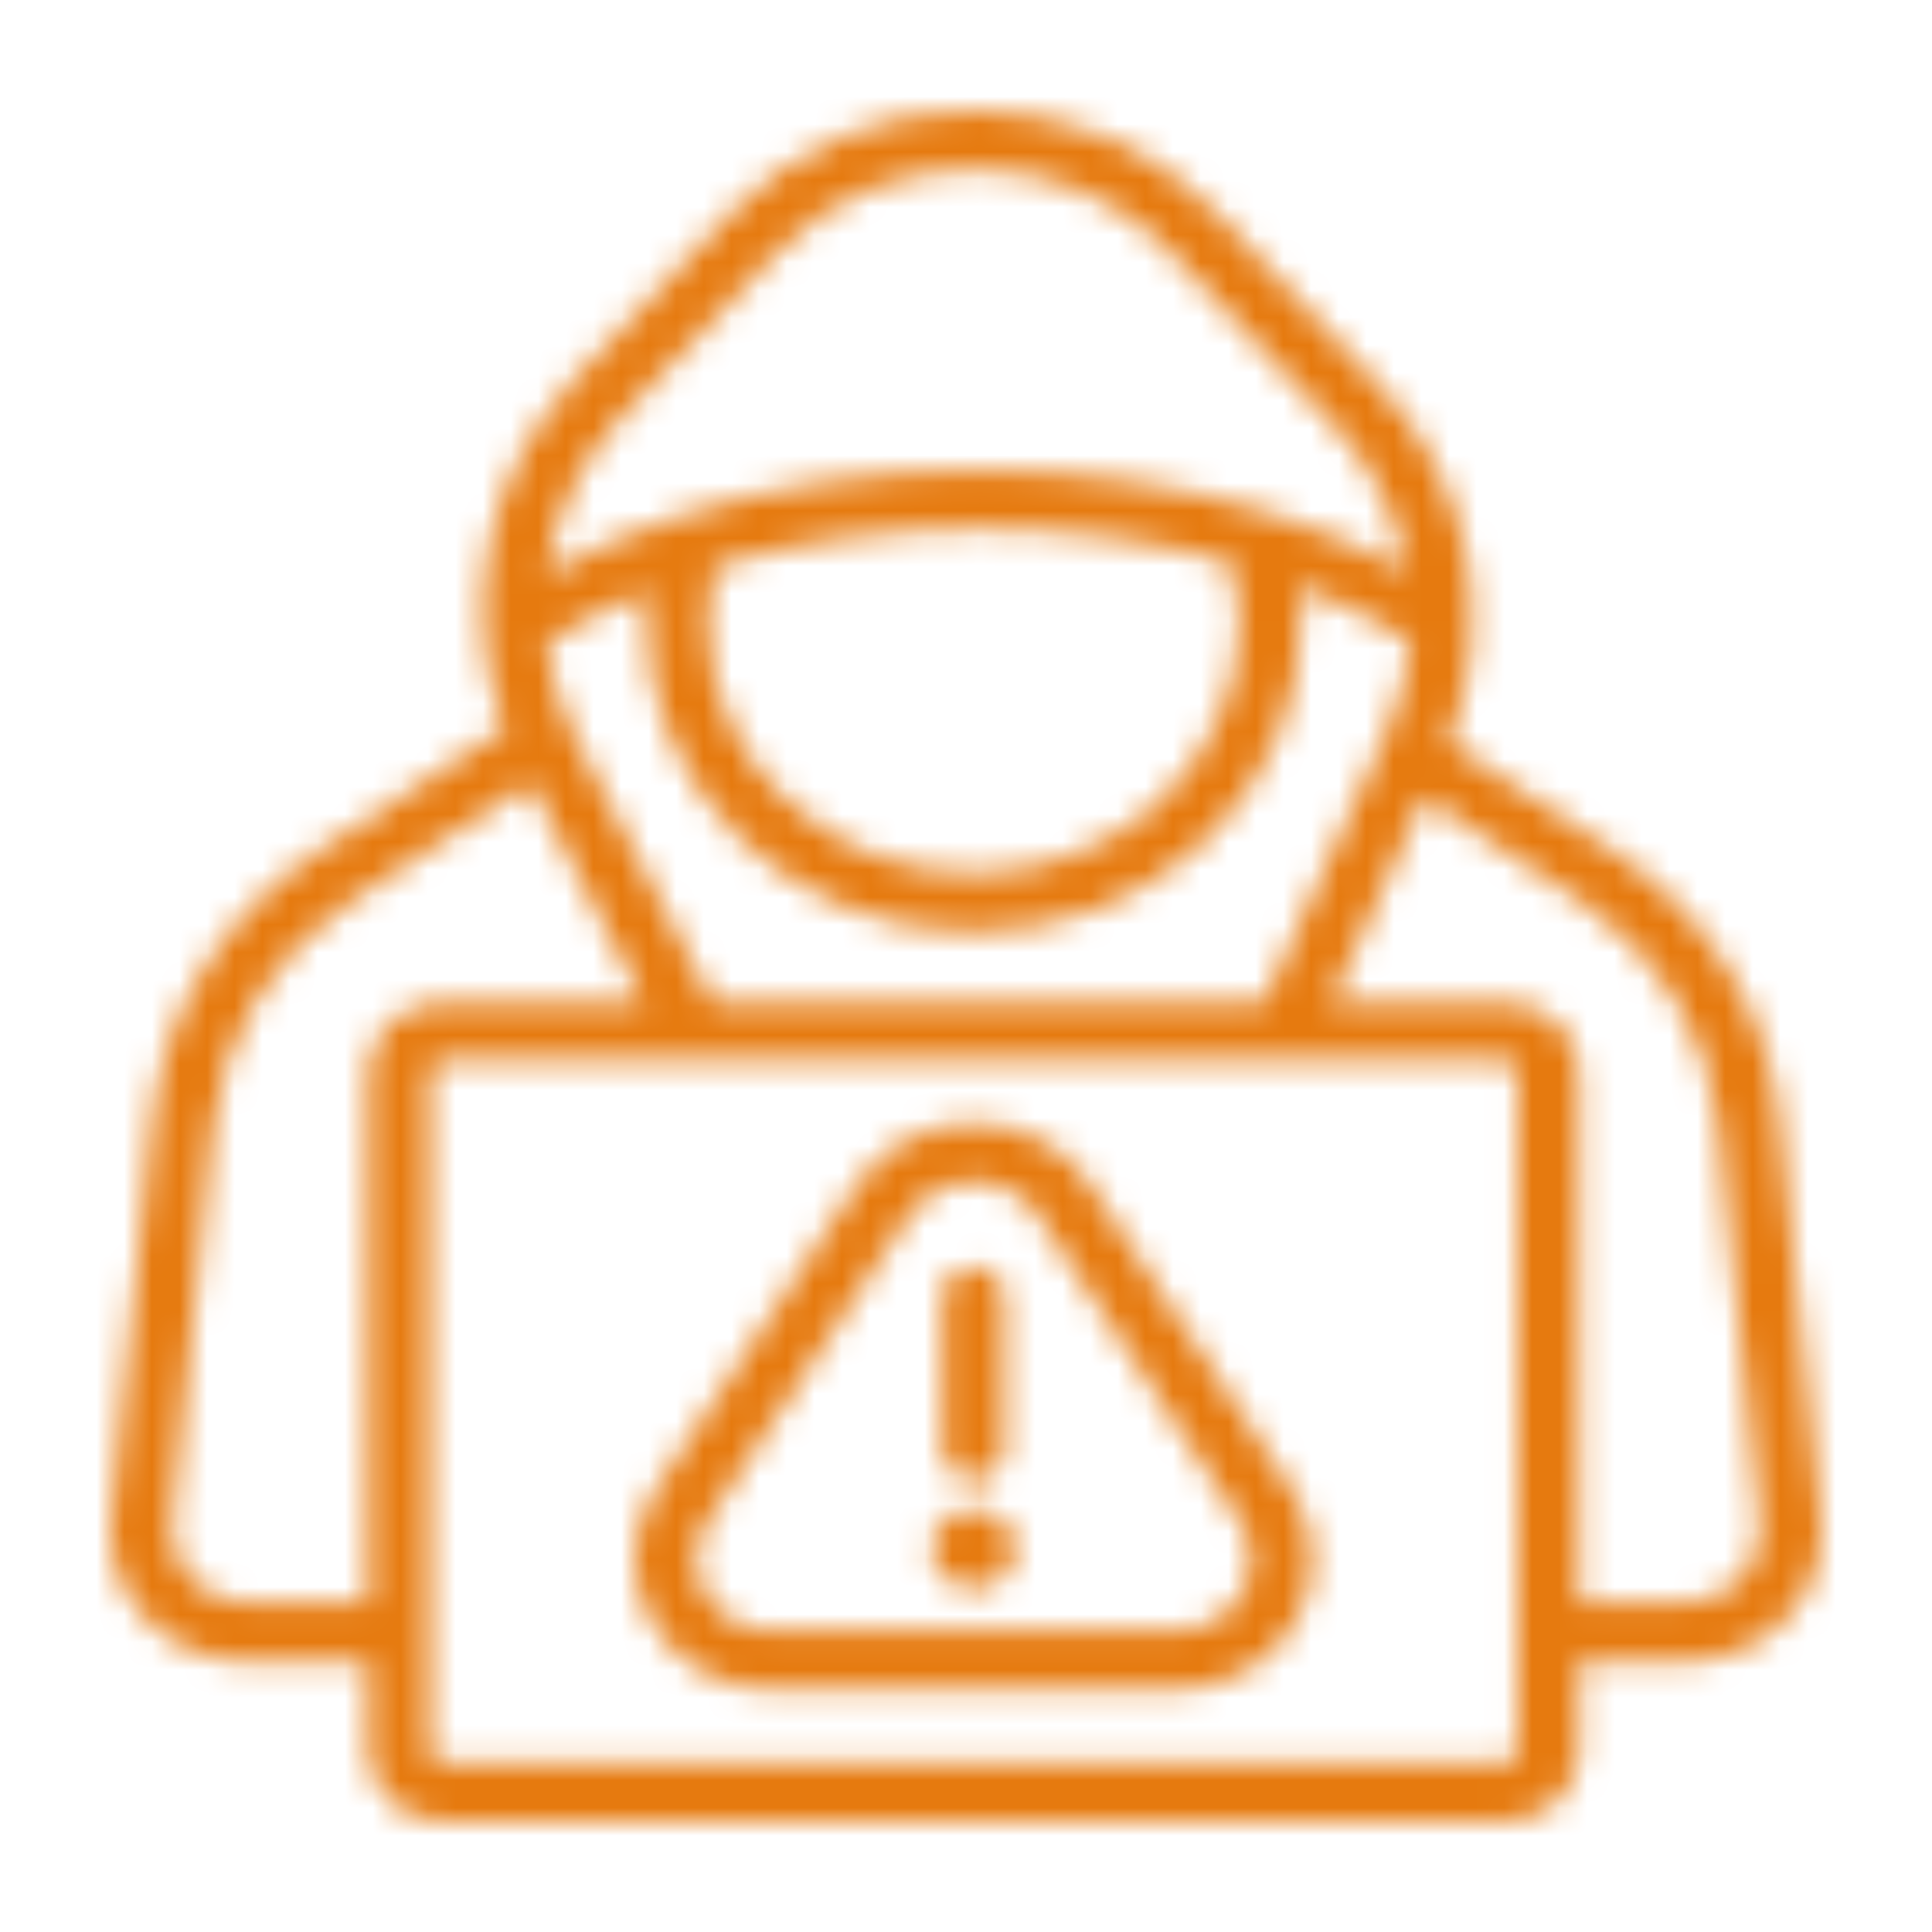 <svg width="70" height="70" viewBox="0 0 70 70" fill="none" xmlns="http://www.w3.org/2000/svg">
<mask id="path-1-inside-1_23_785" fill="white">
<path fill-rule="evenodd" clip-rule="evenodd" d="M18.291 26.397C18.269 26.4 18.269 26.405 18.269 26.407C18.269 26.407 14.724 28.749 11.536 30.852C8.125 33.106 5.918 36.661 5.517 40.587C5.049 45.024 4.425 51.074 4.023 55.021C3.889 56.344 4.335 57.664 5.294 58.651C6.23 59.638 7.568 60.201 8.972 60.201H13.342V63.434C13.342 64.852 14.546 66 16.039 66H54.518C56.012 66 57.215 64.852 57.215 63.434V60.201H61.028C62.432 60.201 63.77 59.638 64.706 58.651C65.665 57.664 66.111 56.344 65.977 55.021L64.483 40.587C64.082 36.661 61.875 33.106 58.464 30.852L52.489 26.905C54.25 22.492 53.292 17.49 49.948 13.952C48.142 12.032 46.069 9.833 44.085 7.73C41.833 5.357 38.645 4 35.279 4C31.912 4 28.724 5.357 26.472 7.73C24.6 9.72 22.638 11.799 20.899 13.646C17.6 17.143 16.619 22.05 18.291 26.397ZM54.518 38.429H16.039C15.794 38.429 15.571 38.63 15.571 38.876V63.435C15.571 63.683 15.794 63.884 16.039 63.884H54.518C54.763 63.884 54.986 63.683 54.986 63.435V38.876C54.986 38.63 54.763 38.429 54.518 38.429ZM31.065 42.916L23.753 53.974C22.794 55.429 22.727 57.27 23.619 58.776C24.488 60.281 26.16 61.215 27.966 61.215H42.591C44.396 61.215 46.069 60.281 46.938 58.776C47.83 57.27 47.763 55.429 46.804 53.974C44.553 50.545 41.677 46.209 39.492 42.916C38.6 41.535 36.995 40.696 35.279 40.696C33.562 40.696 31.979 41.535 31.065 42.916ZM32.938 44.037C33.45 43.276 34.32 42.813 35.278 42.813C36.237 42.813 37.106 43.276 37.619 44.037L44.909 55.096C45.444 55.903 45.489 56.918 44.998 57.752C44.508 58.582 43.594 59.098 42.591 59.098H27.966C26.963 59.098 26.049 58.582 25.559 57.752C25.09 56.918 25.113 55.903 25.648 55.096L32.938 44.037ZM19.205 28.36L12.807 32.591C9.931 34.49 8.08 37.487 7.724 40.794C7.724 40.794 6.23 55.226 6.23 55.228C6.163 55.958 6.408 56.685 6.943 57.23C7.456 57.775 8.192 58.085 8.972 58.085H13.342V38.876C13.342 37.458 14.546 36.312 16.039 36.312H23.329L19.205 28.36ZM51.597 28.895L48.231 36.313H54.517C56.011 36.313 57.215 37.458 57.215 38.876V58.085H61.027C61.807 58.085 62.543 57.776 63.056 57.231C63.591 56.686 63.836 55.958 63.769 55.225L62.253 40.794C61.919 37.487 60.069 34.49 57.193 32.59L51.597 28.895ZM35.278 54.683C36.103 54.683 36.794 55.329 36.794 56.117C36.794 56.908 36.103 57.551 35.278 57.551C34.453 57.551 33.762 56.908 33.762 56.117C33.762 55.329 34.453 54.683 35.278 54.683ZM34.164 46.98V52.538C34.164 53.122 34.654 53.596 35.278 53.596C35.903 53.596 36.393 53.122 36.393 52.538V46.98C36.393 46.397 35.903 45.921 35.278 45.921C34.654 45.921 34.164 46.397 34.164 46.98ZM47.049 21.218C47.093 21.646 47.138 22.08 47.138 22.516C47.138 28.728 41.81 33.77 35.278 33.77C28.746 33.77 23.418 28.728 23.418 22.516C23.418 22.141 23.44 21.765 23.485 21.397C22.147 21.948 20.899 22.588 19.784 23.305C19.94 24.48 20.297 25.646 20.854 26.747L25.826 36.313H45.8L50.014 27.022C50.058 26.913 50.103 26.807 50.17 26.707L50.215 26.577C50.705 25.5 50.995 24.373 51.106 23.241C49.88 22.471 48.52 21.792 47.049 21.218ZM44.641 20.403C41.855 19.593 38.756 19.149 35.501 19.149C32.046 19.149 28.791 19.646 25.87 20.54C25.737 21.178 25.648 21.837 25.648 22.516C25.648 27.561 29.972 31.654 35.278 31.654C40.584 31.654 44.909 27.561 44.909 22.516C44.909 21.789 44.819 21.083 44.641 20.403ZM50.972 20.688C50.638 18.747 49.746 16.895 48.297 15.366C46.492 13.445 44.396 11.244 42.412 9.143C40.606 7.217 37.998 6.117 35.278 6.117C32.558 6.117 29.95 7.217 28.144 9.143C26.249 11.135 24.287 13.212 22.548 15.059C21.01 16.696 20.074 18.709 19.806 20.799C21.233 19.995 22.838 19.302 24.532 18.736C24.577 18.725 24.599 18.715 24.622 18.707C27.899 17.636 31.577 17.032 35.501 17.032C39.202 17.032 42.724 17.577 45.867 18.551C45.889 18.559 45.912 18.567 45.956 18.577C47.762 19.149 49.456 19.858 50.972 20.688Z"/>
</mask>
<path fill-rule="evenodd" clip-rule="evenodd" d="M18.291 26.397C18.269 26.4 18.269 26.405 18.269 26.407C18.269 26.407 14.724 28.749 11.536 30.852C8.125 33.106 5.918 36.661 5.517 40.587C5.049 45.024 4.425 51.074 4.023 55.021C3.889 56.344 4.335 57.664 5.294 58.651C6.23 59.638 7.568 60.201 8.972 60.201H13.342V63.434C13.342 64.852 14.546 66 16.039 66H54.518C56.012 66 57.215 64.852 57.215 63.434V60.201H61.028C62.432 60.201 63.77 59.638 64.706 58.651C65.665 57.664 66.111 56.344 65.977 55.021L64.483 40.587C64.082 36.661 61.875 33.106 58.464 30.852L52.489 26.905C54.25 22.492 53.292 17.49 49.948 13.952C48.142 12.032 46.069 9.833 44.085 7.73C41.833 5.357 38.645 4 35.279 4C31.912 4 28.724 5.357 26.472 7.73C24.6 9.72 22.638 11.799 20.899 13.646C17.6 17.143 16.619 22.05 18.291 26.397ZM54.518 38.429H16.039C15.794 38.429 15.571 38.63 15.571 38.876V63.435C15.571 63.683 15.794 63.884 16.039 63.884H54.518C54.763 63.884 54.986 63.683 54.986 63.435V38.876C54.986 38.63 54.763 38.429 54.518 38.429ZM31.065 42.916L23.753 53.974C22.794 55.429 22.727 57.27 23.619 58.776C24.488 60.281 26.16 61.215 27.966 61.215H42.591C44.396 61.215 46.069 60.281 46.938 58.776C47.83 57.27 47.763 55.429 46.804 53.974C44.553 50.545 41.677 46.209 39.492 42.916C38.6 41.535 36.995 40.696 35.279 40.696C33.562 40.696 31.979 41.535 31.065 42.916ZM32.938 44.037C33.45 43.276 34.32 42.813 35.278 42.813C36.237 42.813 37.106 43.276 37.619 44.037L44.909 55.096C45.444 55.903 45.489 56.918 44.998 57.752C44.508 58.582 43.594 59.098 42.591 59.098H27.966C26.963 59.098 26.049 58.582 25.559 57.752C25.09 56.918 25.113 55.903 25.648 55.096L32.938 44.037ZM19.205 28.36L12.807 32.591C9.931 34.49 8.08 37.487 7.724 40.794C7.724 40.794 6.23 55.226 6.23 55.228C6.163 55.958 6.408 56.685 6.943 57.23C7.456 57.775 8.192 58.085 8.972 58.085H13.342V38.876C13.342 37.458 14.546 36.312 16.039 36.312H23.329L19.205 28.36ZM51.597 28.895L48.231 36.313H54.517C56.011 36.313 57.215 37.458 57.215 38.876V58.085H61.027C61.807 58.085 62.543 57.776 63.056 57.231C63.591 56.686 63.836 55.958 63.769 55.225L62.253 40.794C61.919 37.487 60.069 34.49 57.193 32.59L51.597 28.895ZM35.278 54.683C36.103 54.683 36.794 55.329 36.794 56.117C36.794 56.908 36.103 57.551 35.278 57.551C34.453 57.551 33.762 56.908 33.762 56.117C33.762 55.329 34.453 54.683 35.278 54.683ZM34.164 46.98V52.538C34.164 53.122 34.654 53.596 35.278 53.596C35.903 53.596 36.393 53.122 36.393 52.538V46.98C36.393 46.397 35.903 45.921 35.278 45.921C34.654 45.921 34.164 46.397 34.164 46.98ZM47.049 21.218C47.093 21.646 47.138 22.08 47.138 22.516C47.138 28.728 41.81 33.77 35.278 33.77C28.746 33.77 23.418 28.728 23.418 22.516C23.418 22.141 23.44 21.765 23.485 21.397C22.147 21.948 20.899 22.588 19.784 23.305C19.94 24.48 20.297 25.646 20.854 26.747L25.826 36.313H45.8L50.014 27.022C50.058 26.913 50.103 26.807 50.17 26.707L50.215 26.577C50.705 25.5 50.995 24.373 51.106 23.241C49.88 22.471 48.52 21.792 47.049 21.218ZM44.641 20.403C41.855 19.593 38.756 19.149 35.501 19.149C32.046 19.149 28.791 19.646 25.87 20.54C25.737 21.178 25.648 21.837 25.648 22.516C25.648 27.561 29.972 31.654 35.278 31.654C40.584 31.654 44.909 27.561 44.909 22.516C44.909 21.789 44.819 21.083 44.641 20.403ZM50.972 20.688C50.638 18.747 49.746 16.895 48.297 15.366C46.492 13.445 44.396 11.244 42.412 9.143C40.606 7.217 37.998 6.117 35.278 6.117C32.558 6.117 29.95 7.217 28.144 9.143C26.249 11.135 24.287 13.212 22.548 15.059C21.01 16.696 20.074 18.709 19.806 20.799C21.233 19.995 22.838 19.302 24.532 18.736C24.577 18.725 24.599 18.715 24.622 18.707C27.899 17.636 31.577 17.032 35.501 17.032C39.202 17.032 42.724 17.577 45.867 18.551C45.889 18.559 45.912 18.567 45.956 18.577C47.762 19.149 49.456 19.858 50.972 20.688Z" fill="#E67A0F" stroke="#E67A0F" stroke-width="8" mask="url(#path-1-inside-1_23_785)"/>
</svg>
